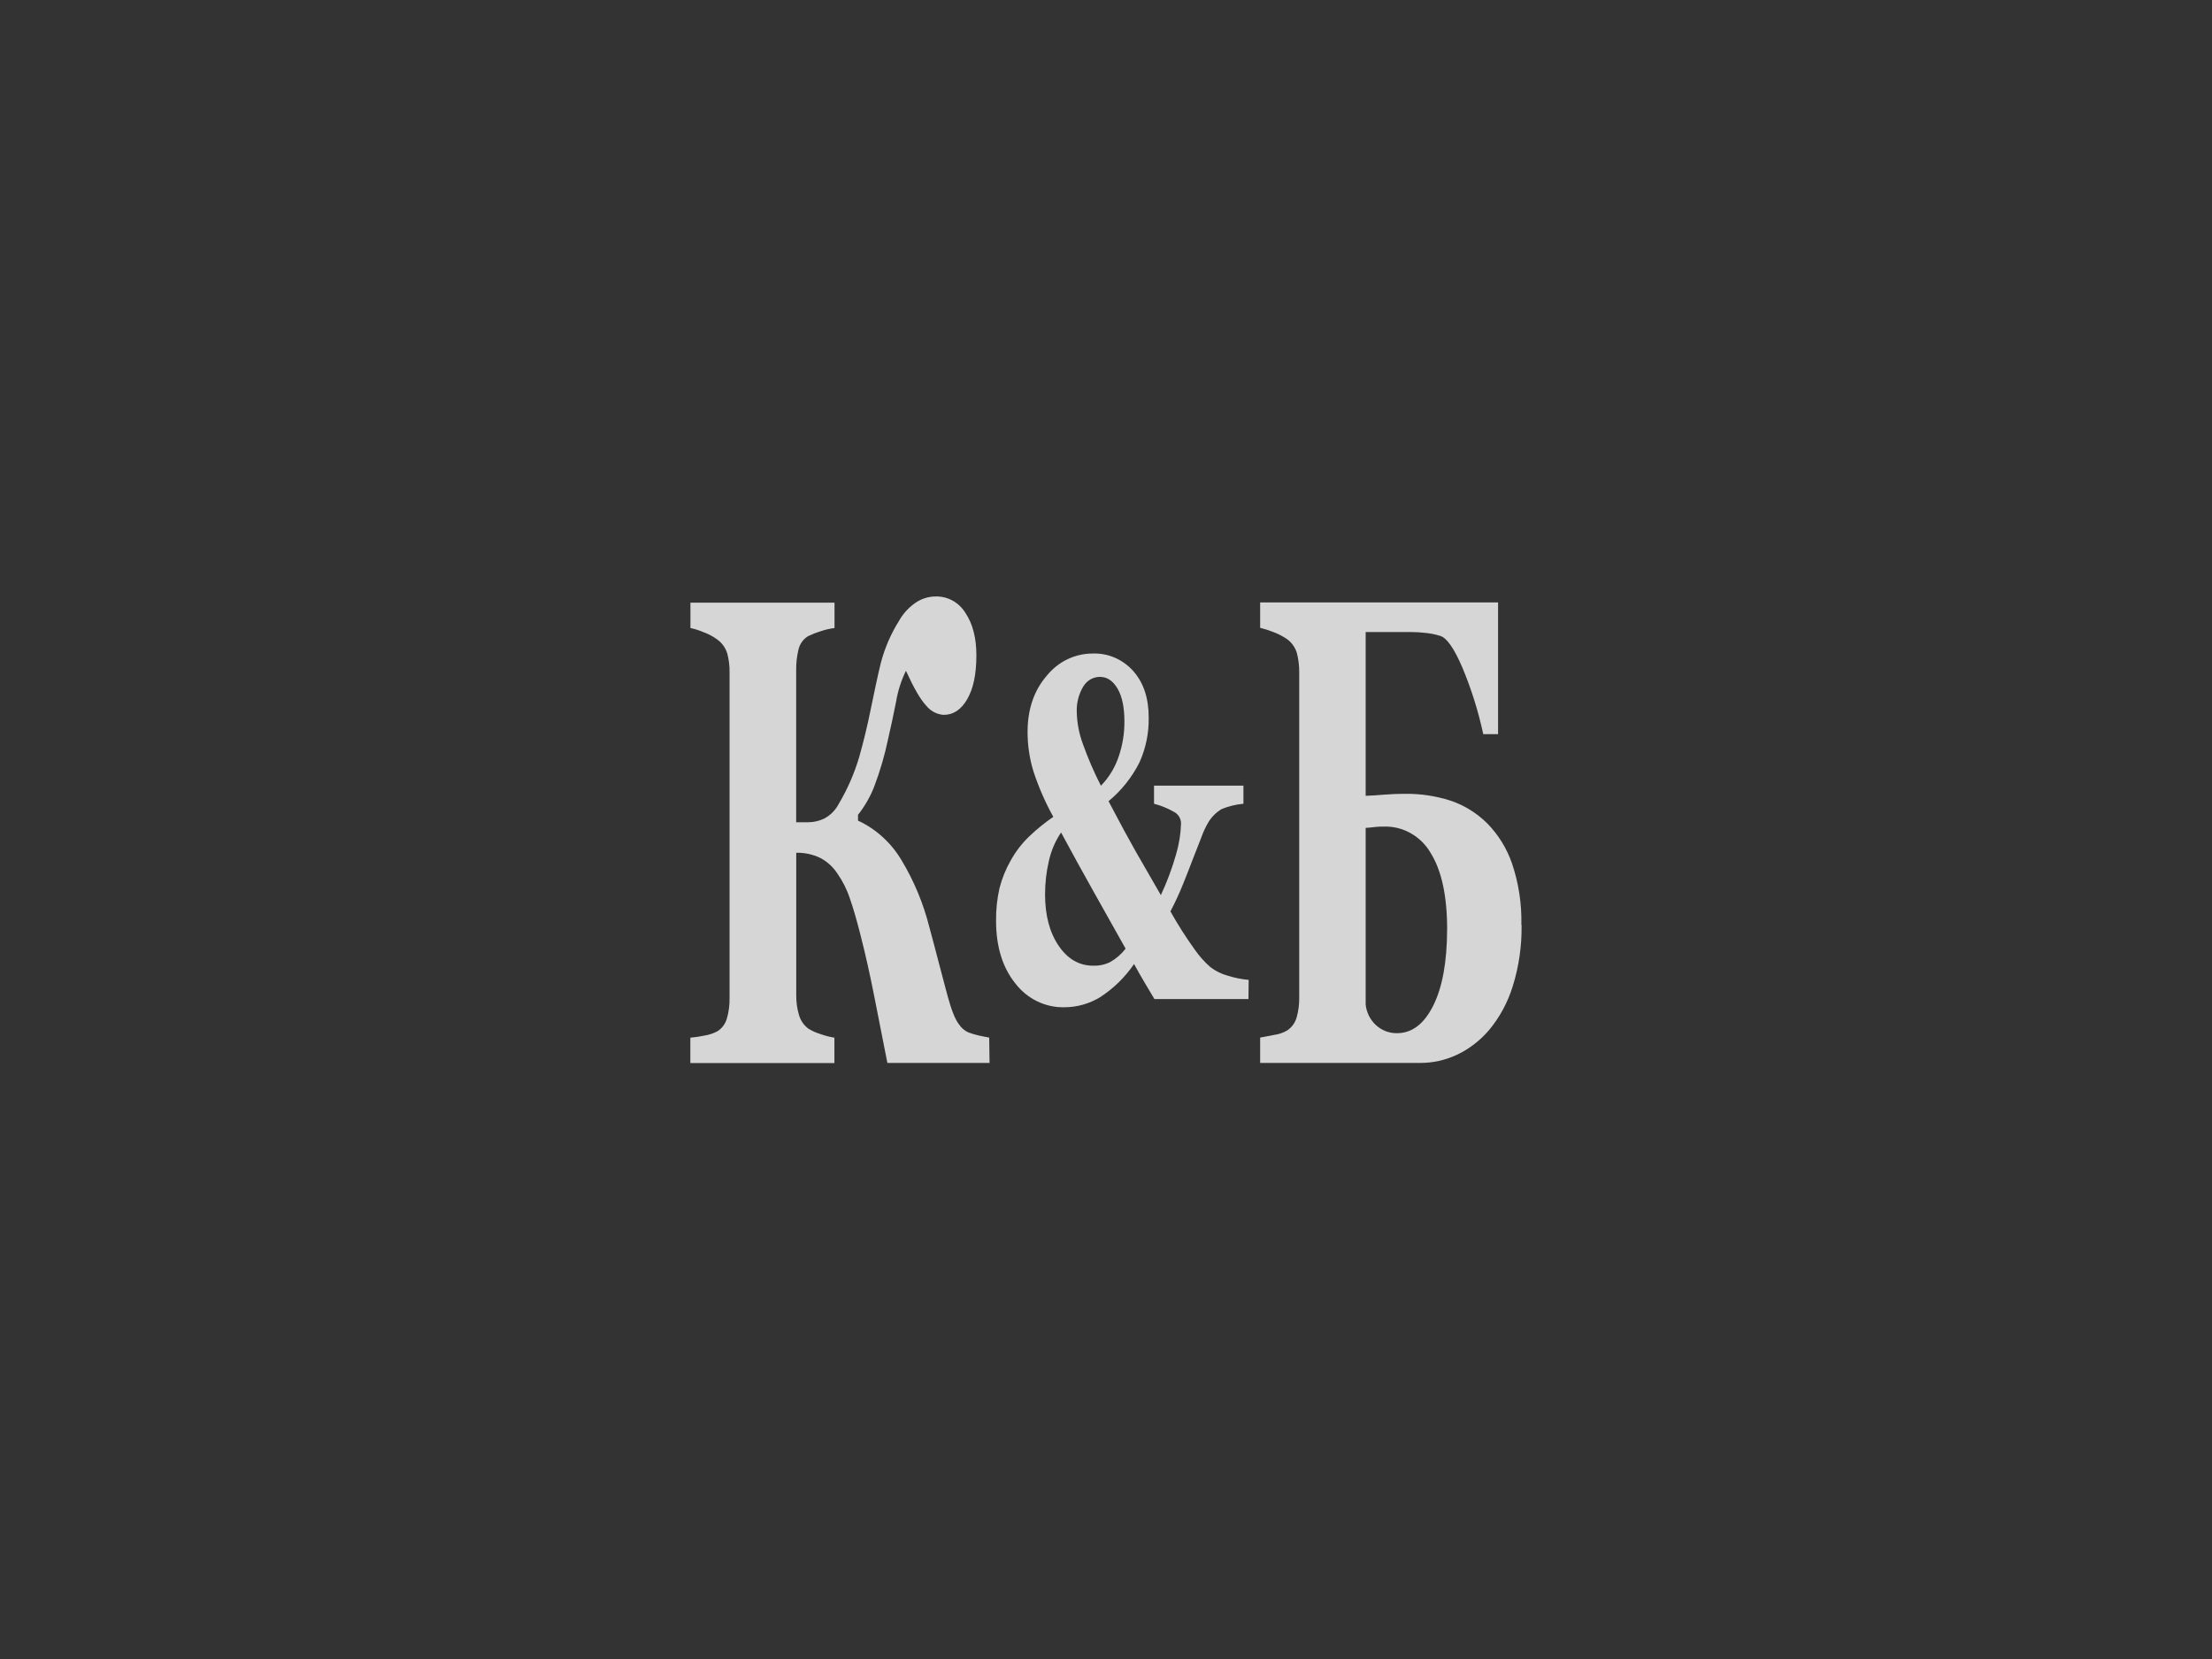 <svg width="200" height="150" viewBox="0 0 200 150" fill="none" xmlns="http://www.w3.org/2000/svg"><rect x="0" y="0" width="200" height="150" fill="#333333" stroke="none"/><path d="M89.471 96.106H80.233C79.833 94.094 79.436 92.073 79.043 90.065C78.649 88.057 78.227 86.183 77.783 84.464C77.462 83.193 77.147 82.112 76.838 81.221C76.568 80.409 76.18 79.644 75.692 78.951C75.296 78.357 74.764 77.878 74.14 77.558C73.466 77.241 72.733 77.086 71.993 77.103V89.98C71.987 90.585 72.068 91.187 72.238 91.765C72.38 92.261 72.676 92.694 73.079 92.997C73.422 93.216 73.797 93.383 74.184 93.495C74.594 93.645 75.016 93.755 75.444 93.823V96.116H62.418V93.823C62.84 93.787 63.262 93.725 63.677 93.636C64.093 93.572 64.499 93.438 64.874 93.24C65.286 92.976 65.589 92.563 65.724 92.08C65.894 91.486 65.973 90.868 65.963 90.249V60.799C65.976 60.215 65.903 59.632 65.752 59.07C65.595 58.572 65.286 58.14 64.874 57.838C64.477 57.546 64.046 57.315 63.586 57.15C63.211 56.991 62.824 56.868 62.427 56.783V54.49H75.453V56.783C75.025 56.839 74.603 56.936 74.194 57.075C73.81 57.193 73.435 57.34 73.073 57.514C72.856 57.643 72.663 57.818 72.512 58.028C72.361 58.238 72.254 58.477 72.194 58.732C72.056 59.313 71.983 59.909 71.987 60.508V74.345H73.092C73.583 74.34 74.065 74.228 74.512 74.017C75.082 73.718 75.548 73.243 75.85 72.658C76.631 71.34 77.248 69.925 77.686 68.445C78.085 67.033 78.438 65.579 78.734 64.095C79.074 62.457 79.364 61.055 79.647 59.918C79.997 58.591 80.541 57.328 81.262 56.174C81.624 55.52 82.122 54.96 82.723 54.536C83.281 54.14 83.939 53.929 84.612 53.93C85.148 53.918 85.674 54.05 86.146 54.313C86.615 54.576 87.012 54.961 87.298 55.43C87.956 56.413 88.281 57.7 88.281 59.24C88.281 60.944 88.007 62.264 87.453 63.217C86.898 64.17 86.193 64.635 85.327 64.635C85.025 64.616 84.729 64.533 84.458 64.392C84.187 64.25 83.948 64.054 83.753 63.813C83.233 63.269 82.623 62.208 81.911 60.649C81.483 61.53 81.18 62.473 81.02 63.446C80.768 64.715 80.532 65.815 80.315 66.745C80.003 68.252 79.572 69.73 79.027 71.164C78.665 72.069 78.177 72.915 77.578 73.673V74.197C79.206 74.954 80.576 76.201 81.514 77.778C82.644 79.656 83.495 81.701 84.033 83.845C84.316 84.88 84.606 85.984 84.908 87.147C85.211 88.309 85.472 89.299 85.695 90.118C86.045 91.392 86.391 92.231 86.725 92.643C86.933 92.951 87.219 93.193 87.55 93.344C87.859 93.458 88.174 93.552 88.495 93.626C88.876 93.711 89.187 93.77 89.439 93.813L89.471 96.106Z" fill="white" fill-opacity="0.8"/><path d="M112.881 90.331H104.379C104.143 89.947 103.85 89.446 103.482 88.824C103.114 88.201 102.799 87.648 102.538 87.163C101.716 88.36 100.677 89.377 99.477 90.157C98.492 90.757 97.371 91.072 96.231 91.071C95.381 91.091 94.537 90.905 93.769 90.53C92.997 90.154 92.323 89.598 91.794 88.906C90.639 87.462 90.063 85.583 90.06 83.268C90.047 82.266 90.151 81.266 90.374 80.29C90.601 79.418 90.938 78.582 91.382 77.804C91.826 77.004 92.38 76.277 93.032 75.648C93.718 74.989 94.455 74.389 95.236 73.857C94.502 72.535 93.895 71.142 93.425 69.696C93.082 68.559 92.909 67.374 92.909 66.181C92.909 64.127 93.489 62.43 94.647 61.091C95.157 60.461 95.793 59.955 96.511 59.609C97.229 59.264 98.013 59.086 98.803 59.089C99.487 59.064 100.167 59.192 100.799 59.465C101.429 59.738 101.996 60.15 102.462 60.672C103.407 61.736 103.86 63.132 103.86 64.878C103.885 66.279 103.599 67.668 103.026 68.936C102.339 70.295 101.385 71.489 100.23 72.442C101.278 74.44 102.094 75.944 102.67 76.956C103.246 77.967 104.011 79.292 104.959 80.932C105.513 79.75 105.973 78.522 106.332 77.26C106.602 76.349 106.757 75.403 106.785 74.45C106.782 74.233 106.722 74.021 106.612 73.838C106.498 73.654 106.341 73.507 106.155 73.411C105.582 73.085 104.975 72.836 104.342 72.671V71.033H112.427V72.671C111.76 72.732 111.105 72.889 110.481 73.139C109.974 73.43 109.549 73.852 109.244 74.364C108.992 74.796 108.781 75.252 108.614 75.727C108.356 76.382 108.117 77.001 107.881 77.601C107.6 78.331 107.308 79.098 106.983 79.894C106.64 80.752 106.253 81.591 105.825 82.406C106.495 83.602 107.232 84.757 108.029 85.866C108.435 86.449 108.907 86.978 109.436 87.441C109.908 87.802 110.444 88.066 111.01 88.218C111.624 88.412 112.257 88.539 112.9 88.598L112.881 90.331ZM101.772 85.771L98.939 80.726C97.865 78.816 96.864 76.988 95.938 75.269C95.409 76.052 95.034 76.934 94.83 77.866C94.603 78.847 94.49 79.852 94.49 80.86C94.49 82.763 94.902 84.31 95.721 85.515C96.539 86.721 97.585 87.314 98.844 87.314C99.373 87.332 99.899 87.22 100.378 86.986C100.913 86.682 101.388 86.271 101.772 85.777M101.665 65.228C101.665 63.974 101.464 62.988 101.055 62.28C100.645 61.572 100.11 61.199 99.458 61.199C99.153 61.198 98.85 61.279 98.583 61.435C98.315 61.592 98.092 61.817 97.934 62.09C97.522 62.785 97.32 63.594 97.358 64.409C97.383 65.372 97.566 66.323 97.893 67.223C98.359 68.533 98.91 69.809 99.54 71.043C100.264 70.302 100.815 69.398 101.149 68.399C101.495 67.387 101.672 66.319 101.665 65.245" fill="white" fill-opacity="0.8"/><path d="M137.574 83.645C137.602 85.514 137.335 87.376 136.781 89.155C136.33 90.621 135.6 91.978 134.63 93.141C133.821 94.087 132.832 94.847 131.724 95.372C130.685 95.856 129.561 96.106 128.421 96.106H113.938V93.813C114.252 93.757 114.696 93.669 115.247 93.564C115.647 93.509 116.031 93.374 116.384 93.168C116.787 92.9 117.086 92.494 117.228 92.021C117.404 91.413 117.486 90.779 117.47 90.144V60.793C117.477 60.203 117.404 59.616 117.259 59.047C117.108 58.541 116.8 58.102 116.384 57.799C115.99 57.527 115.568 57.307 115.124 57.144C114.737 56.99 114.341 56.863 113.938 56.764V54.471H135.449V66.381H134.111C133.667 64.316 133.034 62.299 132.221 60.357C131.472 58.61 130.801 57.656 130.213 57.494C129.803 57.364 129.381 57.276 128.953 57.232C128.468 57.172 127.98 57.143 127.492 57.144H123.478V71.953C123.994 71.937 124.577 71.898 125.206 71.845C125.836 71.793 126.466 71.773 127.039 71.773C128.434 71.757 129.822 71.966 131.154 72.392C132.391 72.809 133.525 73.51 134.466 74.443C135.474 75.466 136.245 76.716 136.718 78.096C137.316 79.871 137.599 81.744 137.555 83.625M130.845 84.048C130.845 81.03 130.351 78.724 129.359 77.129C128.919 76.371 128.289 75.748 127.536 75.328C126.787 74.907 125.943 74.704 125.09 74.738C124.873 74.738 124.592 74.738 124.249 74.784C123.906 74.83 123.641 74.839 123.478 74.853V90.835C123.556 91.555 123.893 92.217 124.416 92.694C124.939 93.171 125.616 93.428 126.311 93.416C127.662 93.416 128.752 92.589 129.583 90.933C130.414 89.278 130.833 86.985 130.842 84.054" fill="white" fill-opacity="0.8"/></svg>